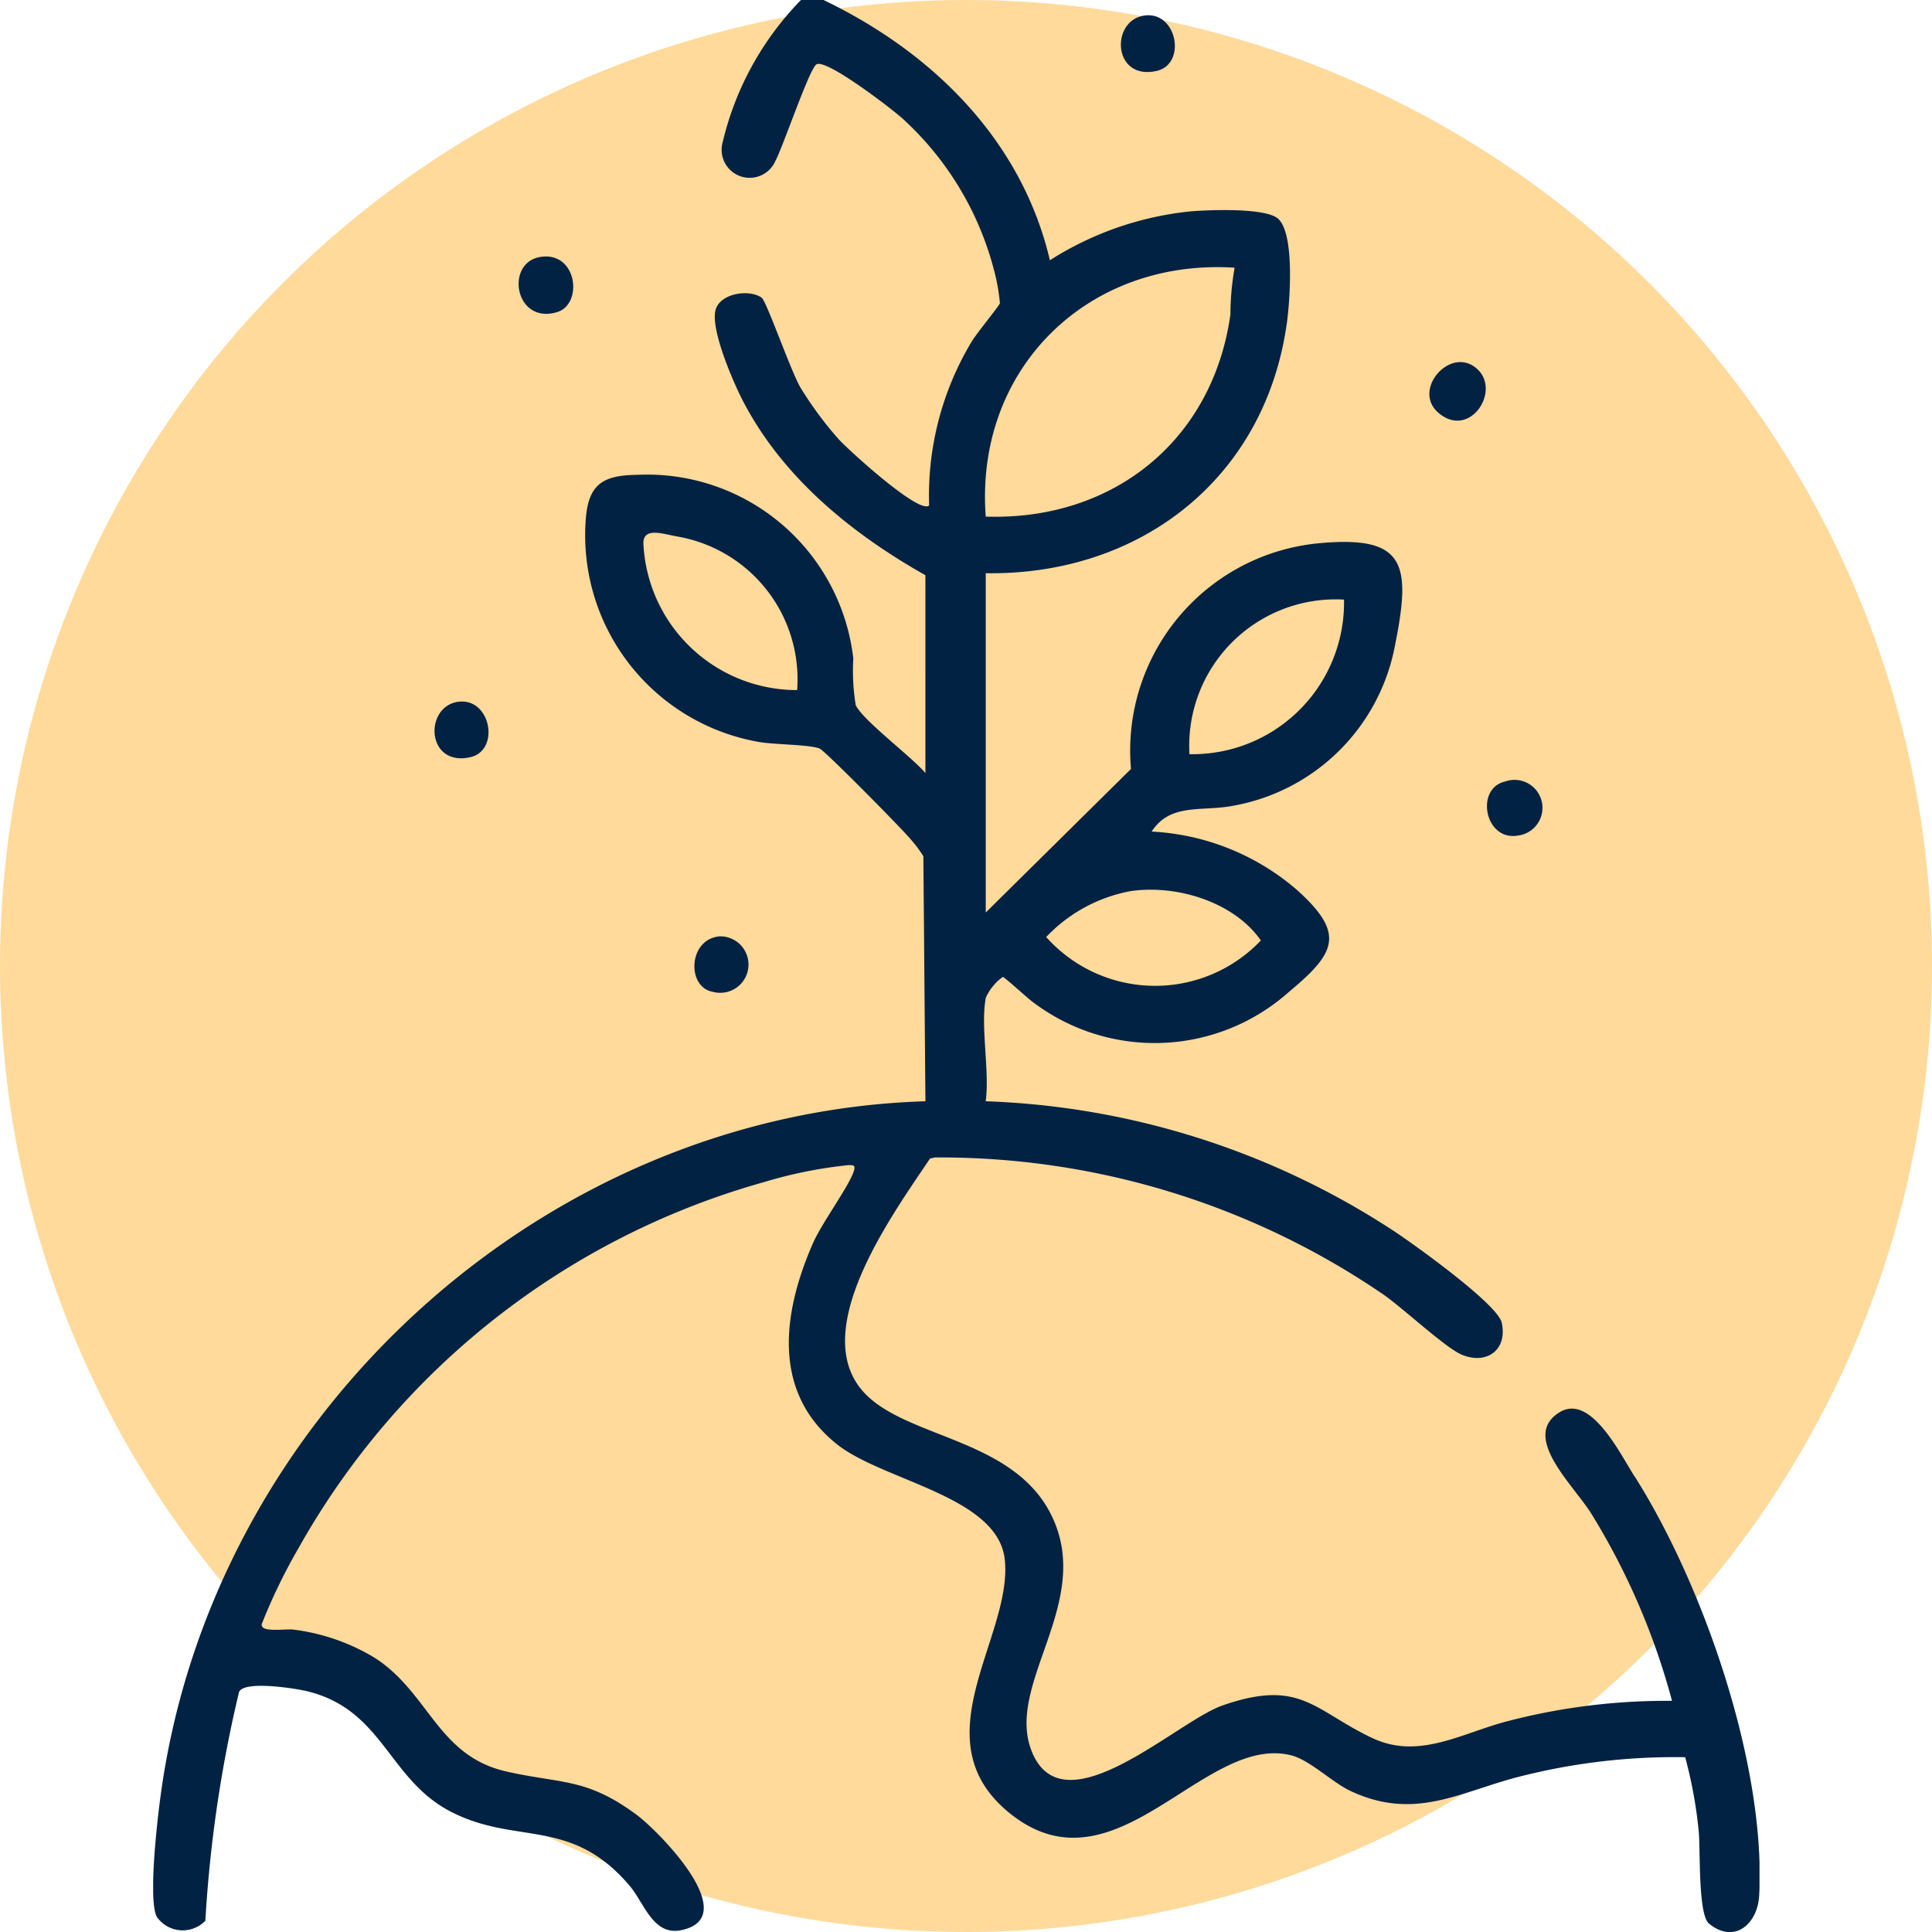 <svg xmlns="http://www.w3.org/2000/svg" xmlns:xlink="http://www.w3.org/1999/xlink" width="100" height="100" viewBox="0 0 100 100"><defs><clipPath id="clip-path"><rect id="Rect&#xE1;ngulo_292" data-name="Rect&#xE1;ngulo 292" width="83.144" height="100" fill="#012243"></rect></clipPath></defs><g id="Grupo_385" data-name="Grupo 385" transform="translate(-1129 -3542)"><circle id="Elipse_28" data-name="Elipse 28" cx="50" cy="50" r="50" transform="translate(1129 3542)" fill="#ffa306" opacity="0.4"></circle><g id="Grupo_369" data-name="Grupo 369" transform="translate(1136.928 3542)"><g id="Grupo_368" data-name="Grupo 368" clip-path="url(#clip-path)"><path id="Trazado_1123" data-name="Trazado 1123" d="M76.671,76.412c-.774-1.222-2.288-4.319-3.9-3.3-2.018,1.274.826,3.827,1.708,5.3a36.236,36.236,0,0,1,4.136,9.623,32.584,32.584,0,0,0-8.435,1.033c-2.374.591-4.621,2.04-7.059.9-3.03-1.422-3.719-3.116-7.787-1.689-2.353.826-8.093,6.346-9.805,2.5-1.564-3.518,3.181-7.766.985-12.306C44.47,74.227,38.462,74.493,36.49,71.7c-2.31-3.272,1.876-8.976,3.717-11.733l.246-.058a40.651,40.651,0,0,1,23.2,7.078c1.007.69,3.243,2.788,4.087,3.134,1.306.534,2.368-.267,2.06-1.662-.212-.961-4.565-4.072-5.6-4.754A41.1,41.1,0,0,0,43.093,57c.209-1.591-.28-3.867.006-5.364a2.687,2.687,0,0,1,.874-1.069c.1,0,1.306,1.127,1.594,1.324A10.439,10.439,0,0,0,58.8,51.329c2.419-2.014,2.919-3.008.4-5.269a12.469,12.469,0,0,0-7.519-3.019c.96-1.481,2.56-1.032,4.143-1.323a10.377,10.377,0,0,0,8.456-8.33c.853-4.246.536-5.724-4.085-5.256A10.778,10.778,0,0,0,50.612,39.8l-7.518,7.431V29.668c8.022.123,14.5-4.944,15.592-13,.159-1.17.4-4.58-.461-5.349-.645-.573-3.515-.46-4.491-.383a16.659,16.659,0,0,0-7.32,2.534C44.953,7.236,40.32,2.7,34.7,0H33.53a15.678,15.678,0,0,0-4.055,7.368,1.451,1.451,0,0,0,2.728.967c.389-.711,1.741-4.73,2.123-5,.476-.34,3.923,2.307,4.476,2.814a16.085,16.085,0,0,1,4.748,7.939,9.978,9.978,0,0,1,.277,1.607c-.024.122-1.235,1.592-1.477,2.011a15.46,15.46,0,0,0-2.186,8.452c-.488.5-4.186-2.879-4.679-3.421a18.744,18.744,0,0,1-1.99-2.694c-.486-.831-1.747-4.453-2-4.635-.632-.453-2.107-.238-2.373.592-.313.974.878,3.726,1.378,4.7,2.053,3.992,5.632,6.906,9.471,9.072V40.013c-.675-.812-3.256-2.744-3.607-3.517a10.974,10.974,0,0,1-.125-2.412,10.744,10.744,0,0,0-11.2-9.507c-1.745.021-2.5.48-2.644,2.252A10.862,10.862,0,0,0,31.338,38.4c.766.141,2.693.136,3.164.349.3.136,4.253,4.144,4.693,4.677a6.556,6.556,0,0,1,.67.892L39.972,57c-19.888.611-37,16.392-39.6,36.04-.159,1.2-.641,5.3-.182,6.177a1.633,1.633,0,0,0,2.511.2A67.707,67.707,0,0,1,4.443,87.581c.247-.614,2.924-.191,3.523-.045,3.946.96,4.194,4.554,7.433,6.231,3.4,1.759,6.206.252,9.252,3.826.771.9,1.218,2.616,2.685,2.311,3.229-.672-1.173-5.131-2.33-5.984-2.6-1.92-3.891-1.581-6.745-2.234-3.547-.812-3.982-4.079-6.8-5.883a10.662,10.662,0,0,0-4.2-1.456c-.4-.055-1.782.185-1.632-.312a29.673,29.673,0,0,1,1.915-3.942,39.979,39.979,0,0,1,24.043-18.9,23.378,23.378,0,0,1,4.387-.886c.257,0,.39-.02.294.3-.236.773-1.648,2.672-2.117,3.74-1.56,3.558-2.165,7.7,1.246,10.41,2.388,1.9,8.325,2.682,8.681,5.957.435,4.006-4.509,9.348.3,13.171,5.443,4.328,10.021-4.193,14.542-3.026.953.246,2.1,1.39,3.044,1.835,3.347,1.575,5.658.05,8.774-.742a32.556,32.556,0,0,1,8.558-1,23.21,23.21,0,0,1,.7,3.82c.095.912-.045,4.316.532,4.79,1.317,1.082,2.525.023,2.6-1.469.353-6.708-2.877-16.044-6.447-21.675M61.638,31.035a7.849,7.849,0,0,1-8,8,7.578,7.578,0,0,1,8-8M50.659,46.115c2.342-.323,5.288.569,6.675,2.563A7.556,7.556,0,0,1,46.222,48.5a8.035,8.035,0,0,1,4.438-2.389m5.316-32.256a13.941,13.941,0,0,0-.217,2.416c-.919,6.552-6.1,10.685-12.665,10.467-.574-7.654,5.284-13.373,12.883-12.883M33.333,35.718a7.959,7.959,0,0,1-7.958-7.575c-.028-.893,1.033-.5,1.757-.374a7.5,7.5,0,0,1,6.2,7.949" transform="translate(0 0.001)" fill="#012243"></path><path id="Trazado_1124" data-name="Trazado 1124" d="M79.358,57.186c1.388-.413,1.045-3.2-.889-2.855-1.807.32-1.287,3.5.889,2.855" transform="translate(-58.459 -41.027)" fill="#012243"></path><path id="Trazado_1125" data-name="Trazado 1125" d="M270.671,79.283c1.582,1.36,3.189-1.028,2.09-2.188-1.346-1.421-3.519.96-2.09,2.188" transform="translate(-204.148 -57.916)" fill="#012243"></path><path id="Trazado_1126" data-name="Trazado 1126" d="M206.725,6.1c1.6-.352,1.056-3.181-.69-2.86-1.7.314-1.563,3.355.69,2.86" transform="translate(-154.794 -2.426)" fill="#012243"></path><path id="Trazado_1127" data-name="Trazado 1127" d="M61.409,151.412c1.6-.352,1.056-3.181-.69-2.86-1.7.314-1.563,3.355.69,2.86" transform="translate(-45.003 -112.217)" fill="#012243"></path><path id="Trazado_1128" data-name="Trazado 1128" d="M283.987,168.061a1.447,1.447,0,1,0-.652-2.8c-1.564.359-1.055,3.085.652,2.8" transform="translate(-213.36 -124.81)" fill="#012243"></path><path id="Trazado_1129" data-name="Trazado 1129" d="M115.942,198.241c-1.668.094-1.77,2.618-.412,2.868a1.462,1.462,0,1,0,.412-2.868" transform="translate(-86.579 -149.777)" fill="#012243"></path></g></g></g></svg>